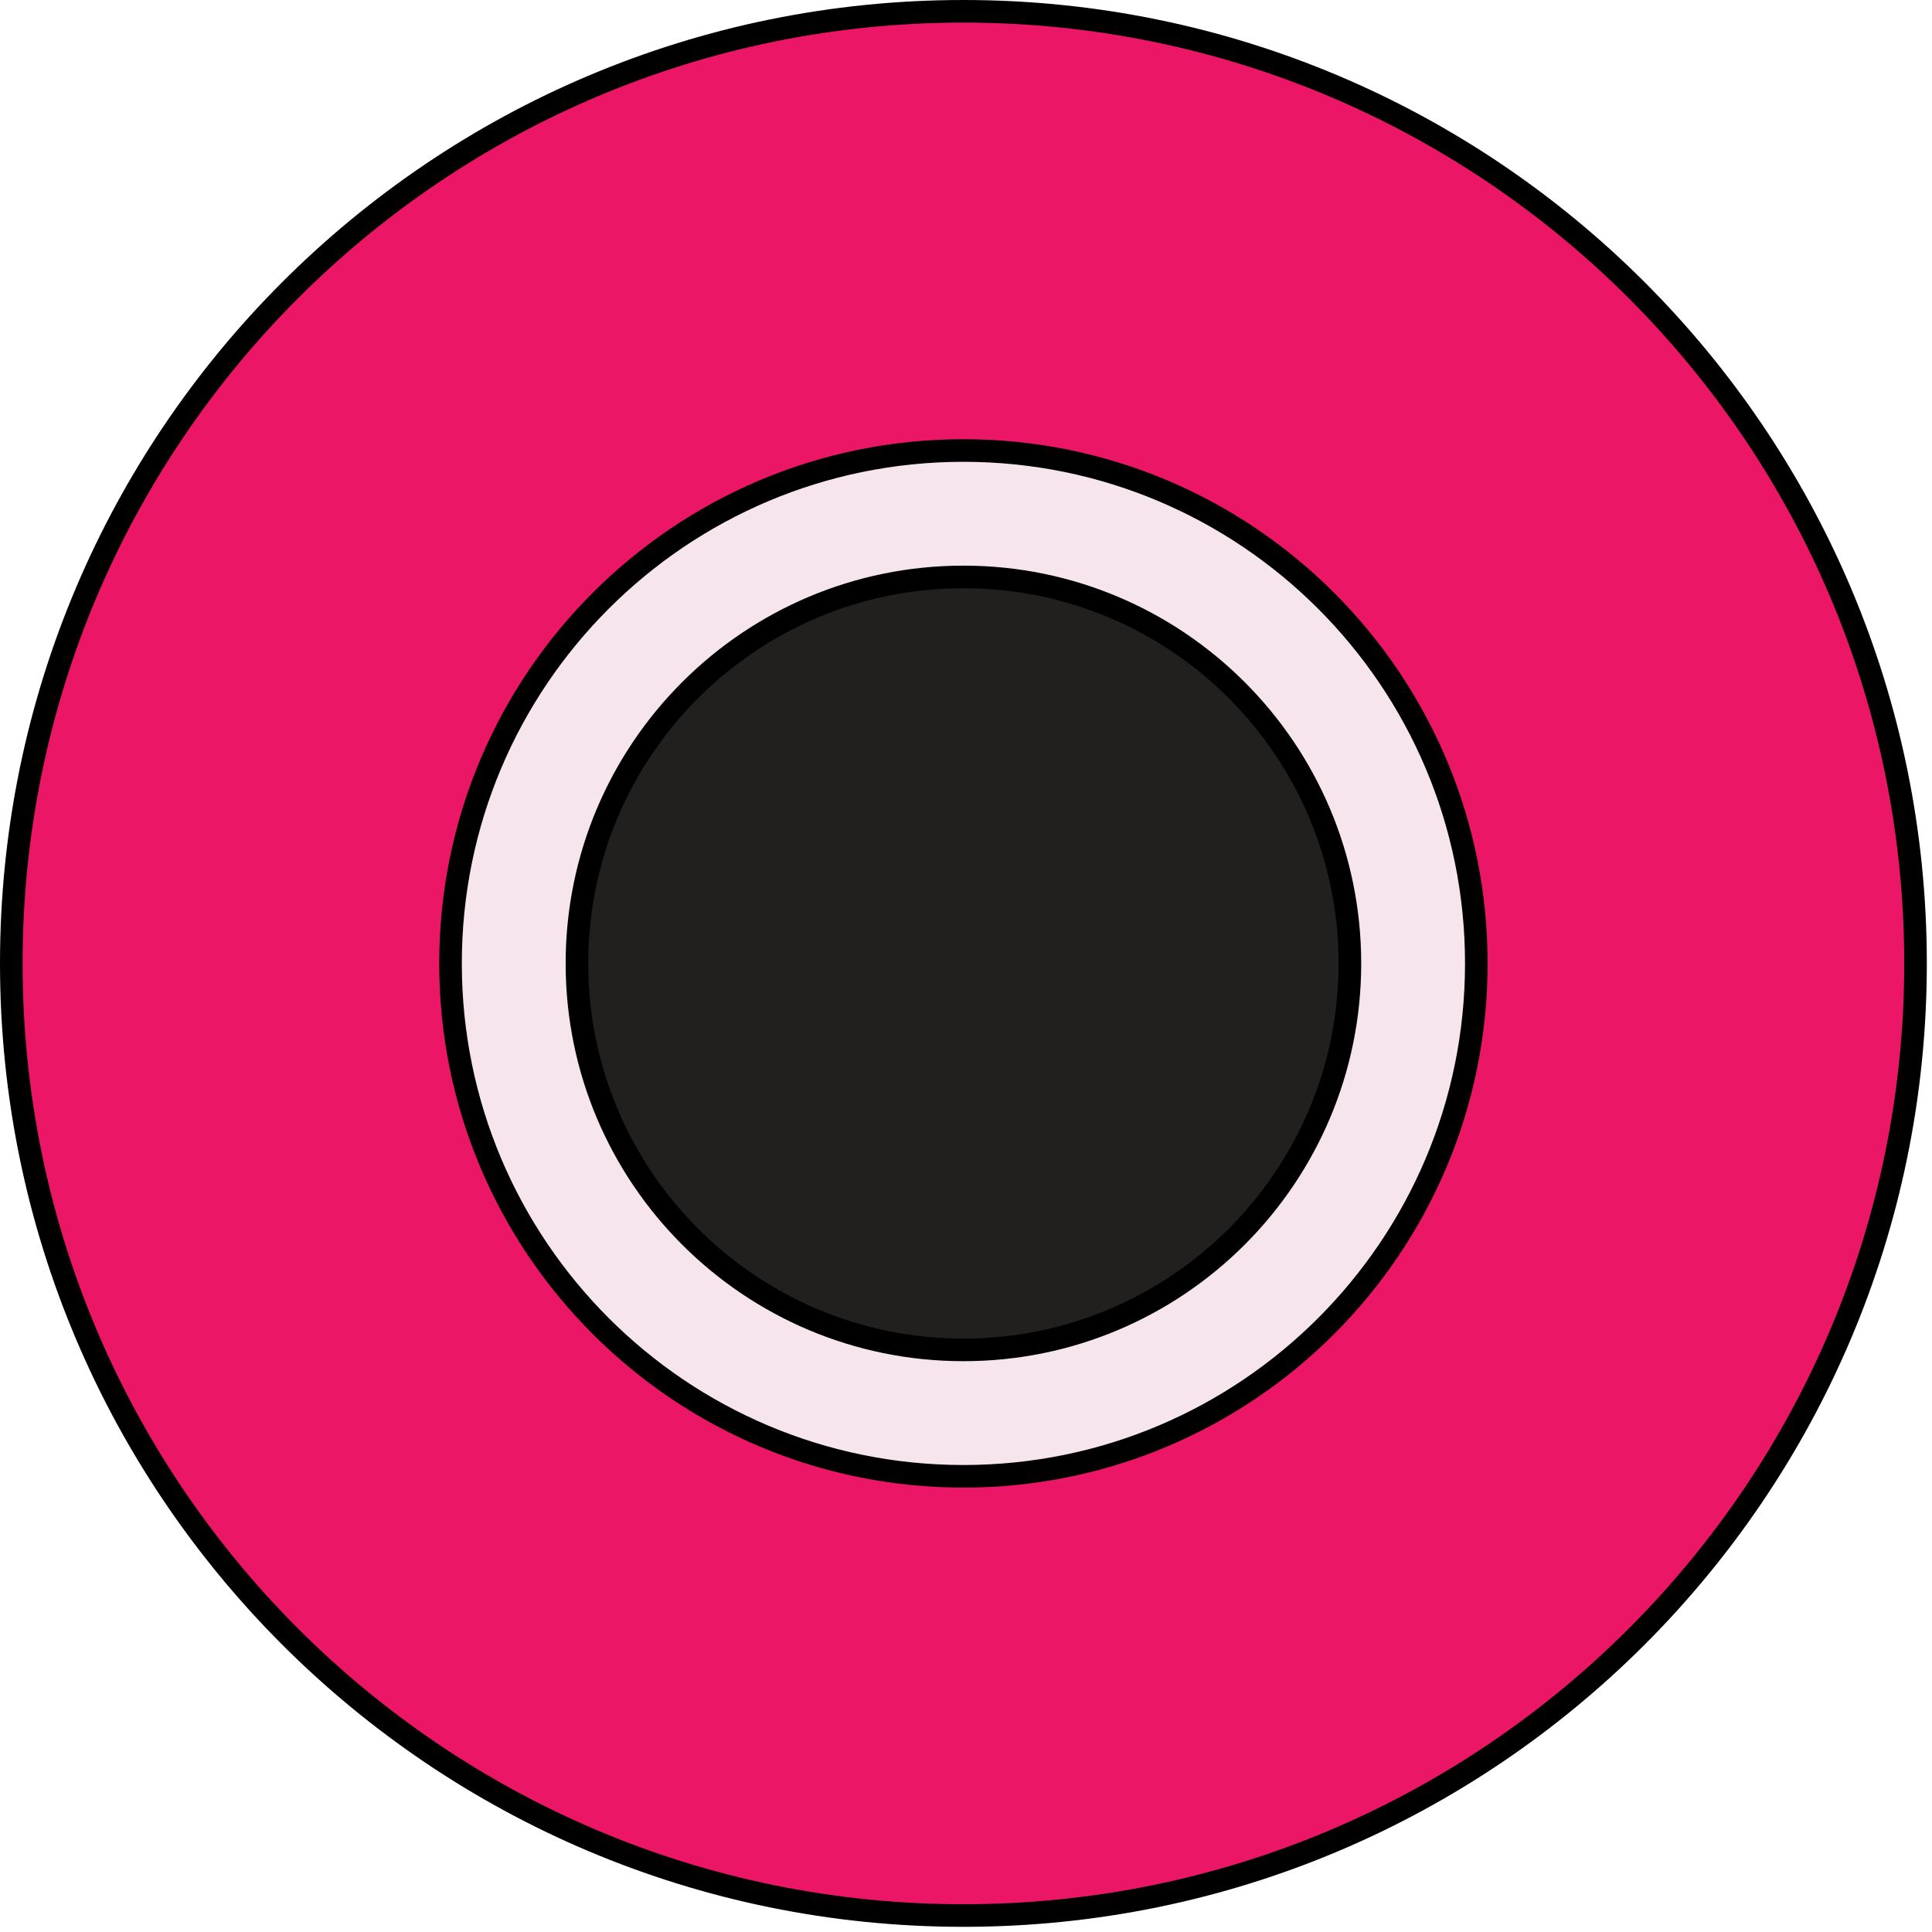 <svg width="171" height="171" viewBox="0 0 171 171" fill="none" xmlns="http://www.w3.org/2000/svg">
<path d="M85.271 169.542C131.813 169.542 169.542 131.813 169.542 85.271C169.542 38.729 131.813 1 85.271 1C38.729 1 1 38.729 1 85.271C1 131.813 38.729 169.542 85.271 169.542Z" fill="#EC1667" stroke="black" stroke-width="2" stroke-miterlimit="10" stroke-linecap="round" stroke-linejoin="round"/>
<path d="M85.272 130.667C110.343 130.667 130.668 110.343 130.668 85.271C130.668 60.199 110.343 39.874 85.272 39.874C60.2 39.874 39.875 60.199 39.875 85.271C39.875 110.343 60.2 130.667 85.272 130.667Z" fill="#F6E5EC" stroke="black" stroke-width="2" stroke-miterlimit="10" stroke-linecap="round" stroke-linejoin="round"/>
<path d="M85.272 119.478C104.164 119.478 119.479 104.163 119.479 85.271C119.479 66.379 104.164 51.064 85.272 51.064C66.379 51.064 51.065 66.379 51.065 85.271C51.065 104.163 66.379 119.478 85.272 119.478Z" fill="#221F1F" stroke="black" stroke-width="2" stroke-miterlimit="10" stroke-linecap="round" stroke-linejoin="round"/>
</svg>
